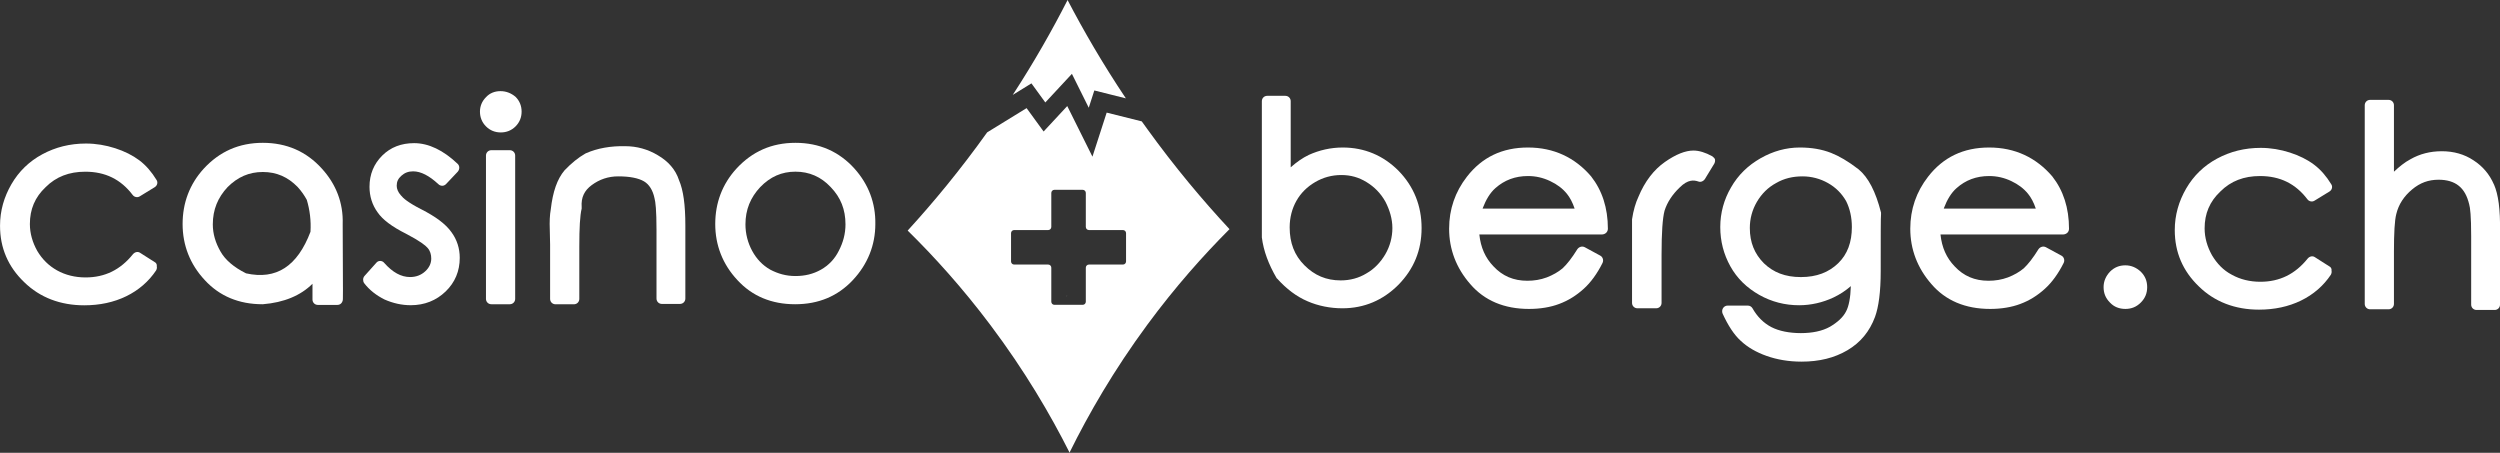 <?xml version="1.0" encoding="UTF-8"?>
<svg id="Layer_2" data-name="Layer 2" xmlns="http://www.w3.org/2000/svg" viewBox="0 0 772.99 140">
  <rect x="0" y="0" width="772.99" height="140" fill="#333333" stroke="none"/>
  <defs>
    <style>
      .cls-1 {
        fill: #fff;
        stroke-width: 0px;
      }
    </style>
  </defs>
  <g id="mc_logo_dark" data-name="mc_logo dark">
    <g>
      <g>
        <g>
          <path class="cls-1" d="M47.94,81.11l-4.57-2.91c-.73-.52-1.66-.31-2.28.42-3.84,4.77-8.61,7.16-14.63,7.16-3.22,0-6.23-.73-8.82-2.18-2.59-1.45-4.57-3.42-6.12-6.02-1.45-2.59-2.28-5.4-2.28-8.3,0-4.57,1.56-8.3,4.88-11.42,3.22-3.22,7.26-4.77,12.25-4.77,6.23,0,11,2.39,14.63,7.16.52.73,1.56.93,2.28.42l4.57-2.8c.83-.52,1.04-1.56.52-2.28-1.45-2.39-3.22-4.46-5.29-6.02-2.08-1.56-4.57-2.8-7.47-3.74-2.91-.93-5.92-1.45-9.03-1.45-4.98,0-9.44,1.14-13.49,3.32-4.05,2.18-7.26,5.29-9.55,9.24-2.28,3.94-3.53,8.2-3.53,12.87,0,6.85,2.49,12.66,7.47,17.43,4.88,4.77,11.21,7.16,18.58,7.16,4.77,0,9.13-.93,12.97-2.8,3.84-1.87,6.95-4.57,9.24-7.99.21-.42.31-.83.21-1.25.1-.62-.21-1.04-.52-1.25Z"/>
          <path class="cls-1" d="M105.96,69.27c.21-6.54-2.07-12.35-6.43-17.12-4.77-5.3-10.9-7.99-18.26-7.99s-13.39,2.69-18.27,7.99c-4.36,4.77-6.54,10.58-6.54,17.12s2.29,12.45,6.85,17.33c4.57,4.98,10.59,7.47,17.85,7.47h.11c6.53-.52,11.72-2.7,15.35-6.33v4.88c0,.93.73,1.66,1.66,1.66h6.02c.83,0,1.46-.52,1.66-1.35.11-.31.11-.52,0-23.66ZM96,71.66c-4.05,10.68-10.58,14.94-19.92,12.86-3.74-1.86-6.44-4.15-7.89-6.74-1.56-2.7-2.39-5.5-2.39-8.41,0-4.56,1.56-8.3,4.57-11.52,3.11-3.11,6.64-4.67,10.9-4.67s7.78,1.56,10.79,4.67c1.14,1.25,2.07,2.6,2.8,3.95.93,3.11,1.35,6.43,1.14,9.86Z"/>
          <path class="cls-1" d="M130.24,64.71c-4.05-2.08-5.6-3.42-6.33-4.36-.83-.93-1.25-1.97-1.25-2.91,0-1.25.41-2.18,1.45-3.11s2.18-1.35,3.63-1.35c2.39,0,4.98,1.35,7.78,3.94.31.31.73.52,1.25.52.41,0,.83-.21,1.14-.52l3.63-3.84c.62-.73.62-1.76,0-2.39-4.46-4.25-9.03-6.43-13.49-6.43-3.94,0-7.26,1.25-9.86,3.84s-3.94,5.81-3.94,9.65c0,2.91.83,5.6,2.49,7.89,1.56,2.28,4.46,4.46,8.82,6.64,4.36,2.28,6.02,3.63,6.64,4.36.83.93,1.14,2.08,1.14,3.32,0,1.45-.62,2.8-1.87,3.94-1.25,1.14-2.8,1.76-4.67,1.76-2.8,0-5.4-1.45-7.99-4.36-.31-.42-.83-.62-1.25-.62h0c-.52,0-.93.21-1.25.62l-3.63,4.05c-.52.62-.52,1.56-.1,2.18,1.66,2.18,3.84,3.84,6.33,5.08,2.59,1.14,5.29,1.76,8.09,1.76,4.25,0,7.89-1.45,10.79-4.25,2.91-2.8,4.36-6.33,4.36-10.38,0-2.91-.83-5.6-2.59-7.99-1.87-2.59-4.88-4.77-9.34-7.06Z"/>
          <path class="cls-1" d="M154.73,28.18c-1.76,0-3.32.62-4.46,1.87-1.25,1.25-1.87,2.8-1.87,4.46,0,1.76.62,3.32,1.87,4.57,1.25,1.25,2.8,1.87,4.57,1.87s3.32-.62,4.57-1.87c1.25-1.25,1.87-2.8,1.87-4.57s-.62-3.32-1.87-4.57c-1.35-1.14-2.91-1.76-4.67-1.76Z"/>
          <path class="cls-1" d="M157.63,46.44h-5.71c-.93,0-1.66.73-1.66,1.66v44.31c0,.93.73,1.66,1.66,1.66h5.71c.93,0,1.66-.73,1.66-1.66v-44.31c0-.93-.73-1.66-1.66-1.66Z"/>
          <path class="cls-1" d="M203.4,48c-3.11-1.87-6.54-2.8-10.07-2.8h0c-4.46-.1-8.61.62-12.14,2.18q-.1,0-.21.1c-2.18,1.25-4.25,2.91-6.43,5.19-2.28,2.7-3.63,6.64-4.25,12.04-.31,1.76-.41,3.84-.31,6.23l.1,4.67v16.81c0,.93.73,1.66,1.66,1.66h5.71c.93,0,1.66-.73,1.66-1.66v-16.19c0-5.71.21-9.65.73-11.73v-.52c-.21-2.91.83-5.08,3.11-6.75,2.39-1.76,5.08-2.7,8.2-2.7,3.53,0,6.23.52,7.99,1.56,1.56.93,2.7,2.7,3.22,5.19.31,1.14.62,3.63.62,9.86v21.17c0,.93.73,1.66,1.66,1.66h5.6c.93,0,1.66-.73,1.66-1.66v-22.62c0-6.33-.62-10.9-1.97-14.01-1.04-3.22-3.32-5.81-6.54-7.68Z"/>
          <path class="cls-1" d="M264.22,52.15c-4.77-5.3-10.9-7.99-18.27-7.99s-13.38,2.69-18.26,7.99c-4.36,4.77-6.54,10.58-6.54,17.12s2.29,12.45,6.85,17.33c4.57,4.98,10.59,7.47,17.85,7.47s13.18-2.49,17.85-7.47c4.57-4.88,6.95-10.79,6.95-17.33.11-6.44-2.07-12.25-6.43-17.12ZM259.34,77.57c-1.24,2.49-3.11,4.46-5.5,5.81-2.39,1.35-4.98,1.97-7.89,1.97s-5.39-.72-7.78-1.97c-2.39-1.35-4.25-3.32-5.6-5.81-1.35-2.49-2.08-5.29-2.08-8.2,0-4.56,1.56-8.3,4.57-11.52,3.11-3.21,6.64-4.77,10.89-4.77s7.89,1.56,10.9,4.77c3.11,3.22,4.57,6.96,4.57,11.52,0,2.91-.73,5.61-2.08,8.2Z"/>
        </g>
        <g>
          <path class="cls-1" d="M432.39,52.77c-4.67-4.67-10.48-7.16-17.22-7.16-3.74,0-7.27.83-10.48,2.28-1.98.94-3.84,2.28-5.61,3.84v-20.44c0-.94-.72-1.66-1.66-1.66h-5.6c-.94,0-1.66.72-1.66,1.66v42.13c.52,4.15,2.07,8.3,4.56,12.56.11.1.11.2.21.2,2.8,3.12,5.92,5.5,9.34,6.96,3.32,1.45,7.06,2.18,10.79,2.18,6.75,0,12.56-2.49,17.33-7.27,4.78-4.88,7.16-10.69,7.16-17.54s-2.38-12.86-7.16-17.74ZM428.34,78.61c-1.46,2.49-3.43,4.56-5.82,5.91-2.38,1.46-5.08,2.18-7.99,2.18-4.46,0-8.09-1.55-11.2-4.67-3.12-3.11-4.57-6.95-4.57-11.72,0-3.01.73-5.81,2.08-8.2,1.34-2.39,3.32-4.36,5.81-5.81,2.49-1.46,5.19-2.18,8.09-2.18s5.4.72,7.78,2.18c2.39,1.45,4.36,3.42,5.82,6.02,1.35,2.59,2.18,5.39,2.18,8.19s-.73,5.61-2.18,8.1Z"/>
          <path class="cls-1" d="M496.63,71.97c.31-.31.52-.73.52-1.25,0-6.43-1.77-11.83-5.19-16.19-4.98-5.81-11.52-8.92-19.51-8.92s-14.22,3.01-18.89,9.03c-3.63,4.67-5.5,10.06-5.5,16.08,0,6.33,2.18,12.14,6.54,17.12,4.36,5.09,10.48,7.68,18.16,7.68,3.43,0,6.64-.52,9.34-1.55,2.8-1.04,5.29-2.6,7.58-4.67,2.18-1.97,4.15-4.67,5.81-7.99.41-.83.1-1.87-.73-2.29l-4.77-2.59c-.83-.42-1.77-.1-2.28.62-1.67,2.7-3.22,4.67-4.57,5.92-1.35,1.14-3.01,2.07-4.88,2.8-1.97.73-3.94,1.04-6.02,1.04-4.25,0-7.68-1.46-10.48-4.47-2.49-2.59-3.94-5.81-4.36-9.85h37.98c.42,0,.94-.21,1.25-.52ZM458.44,64.5v-.11c1.04-2.7,2.28-4.77,3.94-6.23,2.81-2.49,6.13-3.73,10.07-3.73,2.39,0,4.67.52,6.85,1.56,2.18,1.03,3.84,2.28,5.19,3.94.93,1.14,1.76,2.7,2.38,4.57h-28.43Z"/>
          <path class="cls-1" d="M529.42,48.31c-2.08-1.14-4.05-1.76-5.81-1.76-2.49,0-5.4,1.14-8.82,3.53-3.42,2.39-6.23,6.02-8.2,10.79-.83,1.76-1.56,4.15-1.97,6.95v25.84c0,.93.73,1.66,1.66,1.66h5.81c.93,0,1.66-.73,1.66-1.66v-14.94c0-6.75.31-11.31.93-13.59.83-2.59,2.39-4.98,4.67-7.16,2.59-2.59,4.46-2.28,5.71-1.87.73.31,1.56,0,2.08-.73l2.91-4.77c.21-.42.31-.83.21-1.35-.1-.31-.42-.62-.83-.93Z"/>
          <path class="cls-1" d="M574.66,52.35c-3.22-2.49-6.12-4.15-8.51-5.08-2.91-1.14-6.12-1.66-9.65-1.66-4.26,0-8.3,1.14-12.14,3.32-3.84,2.18-6.96,5.19-9.14,9.03-2.18,3.73-3.32,7.88-3.32,12.24s1.04,8.41,3.12,12.14c2.07,3.74,5.08,6.65,8.92,8.83,3.84,2.17,7.99,3.21,12.35,3.21,3.63,0,7.26-.83,10.58-2.38,1.98-.94,3.74-2.08,5.4-3.53-.1,3.53-.62,6.22-1.45,7.78-.94,1.87-2.7,3.42-4.98,4.77-2.39,1.35-5.5,1.98-9.03,1.98s-6.75-.63-9.13-1.87c-2.39-1.25-4.36-3.22-5.82-5.81-.31-.52-.83-.83-1.45-.83h-6.22c-.63,0-1.15.31-1.46.83-.31.52-.31,1.14-.1,1.66,1.66,3.63,3.53,6.53,5.6,8.4,2.08,1.97,4.78,3.53,7.99,4.67,3.22,1.14,6.85,1.77,10.8,1.77,5.5,0,10.17-1.15,14.21-3.53,4.05-2.39,6.85-5.81,8.51-10.28,1.14-3.11,1.77-7.78,1.77-14.21,0-10.9,0-16.71.1-17.54v-.52c-1.66-6.54-3.94-10.9-6.95-13.39ZM568.34,81.41c-2.91,2.8-6.64,4.26-11.52,4.26s-8.51-1.46-11.42-4.26c-2.9-2.91-4.36-6.43-4.36-10.9,0-2.9.73-5.6,2.18-8.09,1.46-2.49,3.43-4.46,5.92-5.81,2.49-1.45,5.19-2.08,8.2-2.08,2.8,0,5.5.73,7.88,2.08,2.39,1.35,4.26,3.22,5.61,5.6,1.14,2.29,1.76,4.98,1.76,7.99,0,4.67-1.35,8.41-4.25,11.21Z"/>
          <path class="cls-1" d="M639.22,71.97c.31-.31.51-.73.51-1.25,0-6.43-1.76-11.83-5.18-16.19-4.99-5.81-11.52-8.92-19.51-8.92s-14.22,3.01-18.89,9.03c-3.63,4.67-5.5,10.06-5.5,16.08,0,6.33,2.18,12.14,6.54,17.12,4.36,5.09,10.48,7.68,18.16,7.68,3.42,0,6.64-.52,9.34-1.55,2.8-1.04,5.29-2.6,7.57-4.67,2.18-1.97,4.15-4.67,5.81-7.99.42-.83.11-1.87-.72-2.29l-4.78-2.59c-.83-.42-1.76-.1-2.28.62-1.66,2.7-3.22,4.67-4.56,5.92-1.35,1.14-3.01,2.07-4.88,2.8-1.97.73-3.95,1.04-6.02,1.04-4.26,0-7.68-1.46-10.48-4.47-2.49-2.59-3.95-5.81-4.36-9.85h37.98c.42,0,.93-.21,1.25-.52ZM601.03,64.5v-.11c1.03-2.7,2.28-4.77,3.94-6.23,2.8-2.49,6.12-3.73,10.07-3.73,2.38,0,4.67.52,6.85,1.56,2.17,1.03,3.83,2.28,5.18,3.94.94,1.14,1.77,2.7,2.39,4.57h-28.43Z"/>
          <path class="cls-1" d="M657.16,82.04c-1.87,0-3.42.62-4.77,1.97-1.25,1.35-1.97,2.91-1.97,4.77s.62,3.42,1.97,4.77c1.25,1.35,2.91,1.97,4.77,1.97s3.42-.62,4.77-1.97,1.97-2.91,1.97-4.77-.62-3.42-1.97-4.77c-1.35-1.25-2.91-1.97-4.77-1.97Z"/>
          <path class="cls-1" d="M720.36,82.45l-4.57-2.91c-.73-.52-1.66-.31-2.28.42-3.84,4.77-8.61,7.16-14.63,7.16-3.22,0-6.23-.73-8.82-2.18-2.59-1.35-4.57-3.42-6.12-6.02-1.45-2.59-2.28-5.4-2.28-8.3,0-4.57,1.56-8.3,4.88-11.42,3.22-3.22,7.26-4.77,12.25-4.77,6.23,0,11,2.39,14.63,7.16.52.73,1.56.93,2.28.42l4.57-2.8c.83-.52,1.04-1.56.52-2.28-1.45-2.39-3.22-4.46-5.29-6.02s-4.57-2.8-7.47-3.74c-2.91-.93-5.92-1.45-9.03-1.45-4.98,0-9.44,1.14-13.49,3.32s-7.26,5.29-9.55,9.24c-2.28,3.94-3.53,8.2-3.53,12.87,0,6.85,2.49,12.66,7.47,17.43,4.88,4.77,11.21,7.16,18.58,7.16,4.77,0,9.13-.93,12.97-2.8,3.84-1.87,6.95-4.57,9.24-7.99.21-.42.31-.83.21-1.25.1-.62-.21-1.04-.52-1.25Z"/>
          <path class="cls-1" d="M771.11,57.03c-1.35-3.11-3.42-5.6-6.33-7.47-2.8-1.87-6.12-2.8-9.75-2.8s-6.85.83-9.75,2.49c-1.76.93-3.42,2.28-5.08,3.84v-20.55c0-.93-.73-1.66-1.66-1.66h-5.71c-.93,0-1.66.73-1.66,1.66v61.43c0,.93.73,1.66,1.66,1.66h5.71c.93,0,1.66-.73,1.66-1.66v-16.19c0-5.71.21-9.65.73-11.62.73-3.01,2.39-5.5,4.88-7.58,2.49-2.08,5.08-3.01,8.2-3.01,2.59,0,4.67.62,6.23,1.87,1.56,1.25,2.59,3.11,3.22,5.71.31,1.04.62,3.63.62,9.86v21.17c0,.93.73,1.66,1.66,1.66h5.6c.93,0,1.66-.73,1.66-1.66v-22.73c.1-6.75-.52-11.31-1.87-14.42Z"/>
        </g>
      </g>
      <g>
        <g>
          <path class="cls-1" d="M318.93,25.77l-5.8,3.58c6.73-10.34,12.32-20.24,16.96-29.34h0s0,0,0,0h0c4.91,9.42,10.85,19.68,18.02,30.4l-9.75-2.44-1.72,5.34-5.21-10.48-8.22,8.85-4.29-5.9Z"/>
          <polygon class="cls-1" points="329.84 91.5 329.94 91.5 329.89 91.57 329.84 91.5"/>
          <path class="cls-1" d="M354.63,39.75c-.54-.74-1.07-1.48-1.6-2.22l-10.85-2.71-4.4,13.62-7.79-15.65-7.31,7.87-5.26-7.23-12.2,7.5c-8.31,11.65-16.68,21.73-24.57,30.36,8.09,7.95,16.89,17.64,25.61,29.25,10.59,14.09,18.5,27.59,24.4,39.31v.15s.03-.05.04-.07c.02.02.03.05.04.07v-.15c5.81-11.77,13.6-25.34,24.06-39.52,8.63-11.69,17.35-21.46,25.36-29.48-8.18-8.79-16.89-19.12-25.53-31.1ZM348.17,80.84c0,.53-.43.96-.96.96h-10.52c-.53,0-.96.43-.96.96v10.53c0,.53-.43.96-.96.96h-8.75c-.53,0-.96-.43-.96-.96v-10.53c0-.53-.43-.96-.96-.96h-10.53c-.53,0-.96-.43-.96-.96v-8.75c0-.53.43-.96.96-.96h10.53c.53,0,.96-.43.96-.96v-10.52c0-.53.43-.96.96-.96h8.75c.53,0,.96.43.96.96v10.52c0,.53.43.96.96.96h10.52c.53,0,.96.43.96.96v8.75Z"/>
        </g>
        <g>
          <polygon class="cls-1" points="329.94 91.5 329.89 91.57 329.84 91.5 329.94 91.5"/>
          <polygon class="cls-1" points="329.94 91.5 329.89 91.57 329.84 91.5 329.94 91.5"/>
        </g>
      </g>
    </g>
  </g>
</svg>